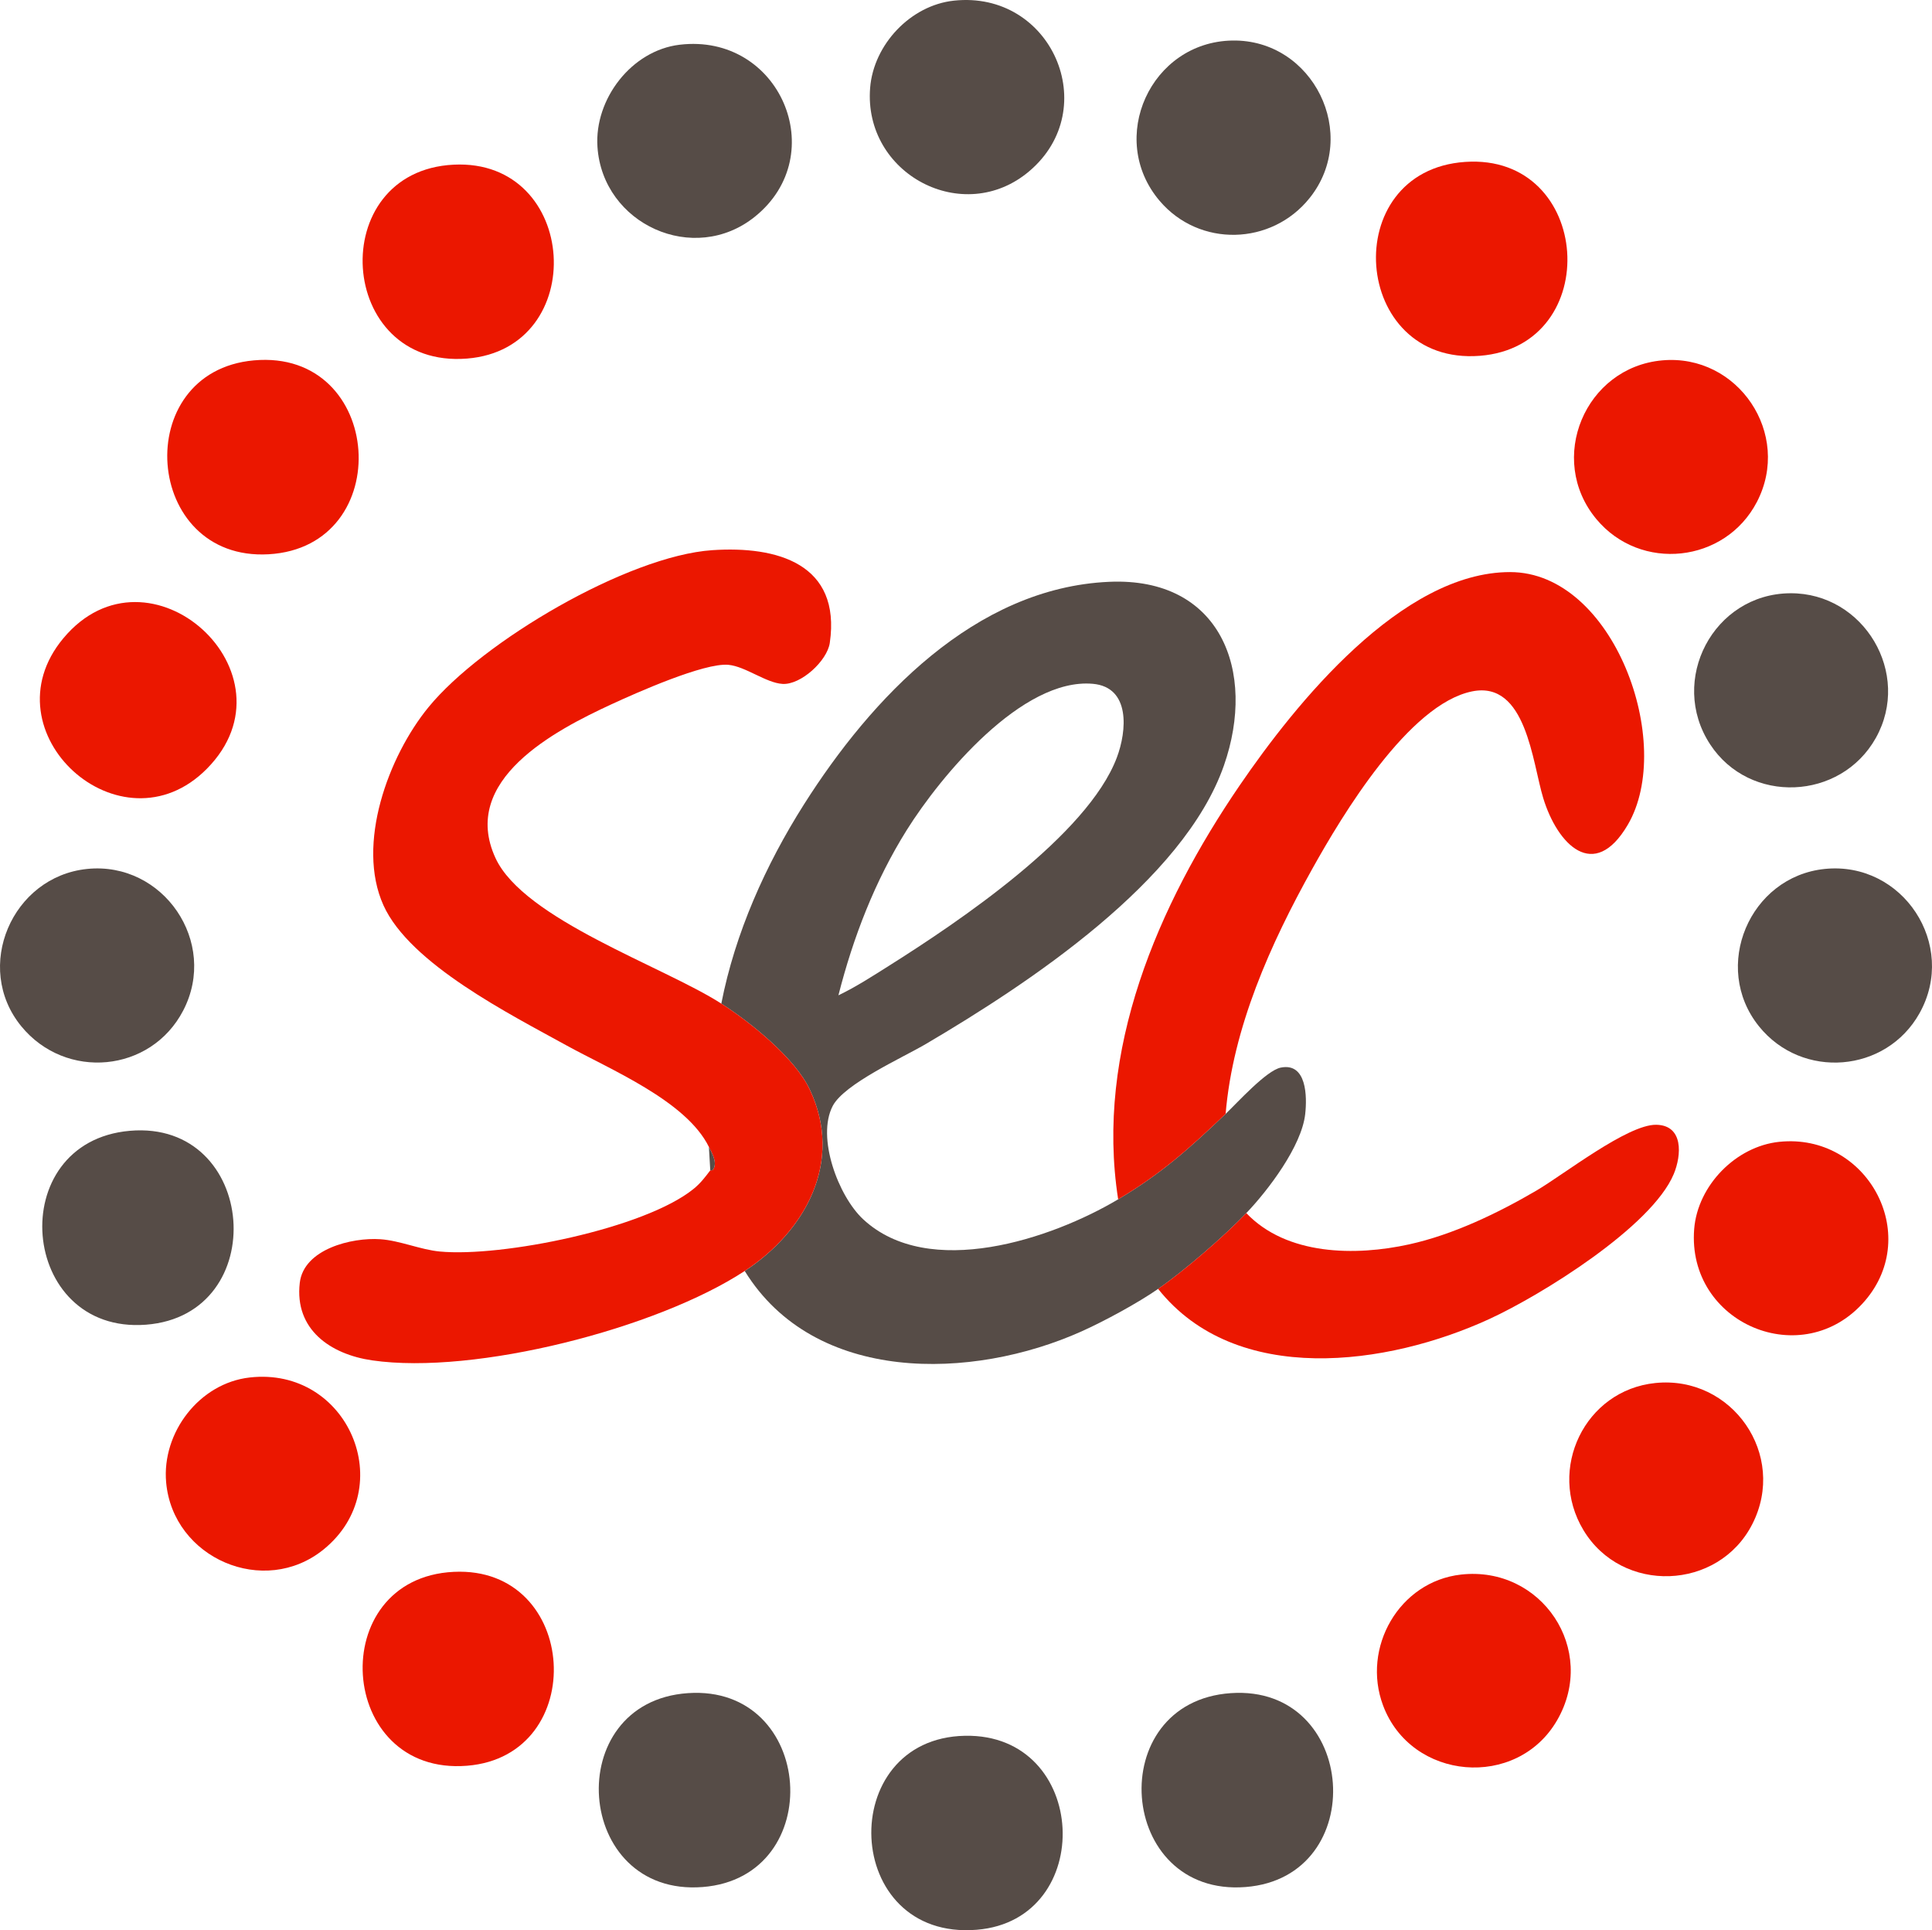 <?xml version="1.0" encoding="UTF-8"?>
<svg xmlns="http://www.w3.org/2000/svg" id="Layer_2" viewBox="0 0 2802.56 2799.48" width="2802.56" height="2799.48" x="0" y="0"><defs><style>.cls-1{fill:#eb1700;}.cls-2{fill:#564c47;}</style></defs><g id="Layer_1-2"><path class="cls-2" d="M1622.01,1739.43c63.21-37.62,103.21-73.73,155.92-123.93,17.22-16.4,59.09-62.86,79.84-67.07,37.98-7.7,38.39,42.26,35.55,67.52-5.24,46.54-53.8,110.45-85.4,143.48-32.74,34.22-90.01,83.61-127.93,109.94-29.51,20.49-77.81,46.7-111.22,61.69-158.16,70.92-387.07,76.92-488.46-87.67,88.5-58.15,143.69-158.83,94.32-263.23-21.77-46.04-85.94-97.35-128.3-124.56,20.01-102.34,64.33-201.23,119.89-288.89,97.53-153.86,247.79-314.2,442.73-322.87,161.24-7.17,214.42,129.26,166.48,266.43-58.77,168.2-283.44,316.15-431.92,403.64-34.29,20.2-118.89,58-135.63,90.25-23.64,45.51,8.17,130.77,44.31,164.3,95.05,88.17,272.93,28.66,369.83-29.01ZM1216.22,1443.57c25.43-12.18,49.84-28.02,73.79-43.13,100.82-63.6,287.43-188.89,330.04-301.62,14.61-38.65,20.18-102.28-34.96-107.06-102.4-8.89-220.62,133.68-269.76,212.13-46.12,73.62-77.71,155.55-99.12,239.68Z"/><path class="cls-1" d="M1046.31,1455.58c42.36,27.21,106.53,78.52,128.3,124.56,49.37,104.4-5.82,205.08-94.32,263.23-126.68,83.23-390.95,151.32-540.44,129.66-60.18-8.72-112.9-44.54-105-112.45,5.7-49.06,75.62-66.08,116.8-63.26,28.42,1.95,58.28,15.17,86.12,17.82,89.81,8.57,297.47-33.21,368.4-90.88,10.07-8.18,16.58-16.85,24.15-26.82.14-.18,2.86.6,4.14-1.24,6.8-9.82-2.01-24.34-6.14-32.74-32.92-67.03-143.82-112.52-207.23-147.58-80.27-44.37-226.5-117.77-264.86-202.89-39.91-88.59,7.04-215.98,65.28-287.22,77.68-95.02,289.03-219.58,411.83-227.83,93.74-6.3,186.96,19.57,170.37,134.39-3.78,26.18-41.98,61.17-68.51,59.59-24.07-1.43-53.63-25.29-78.48-27.67-35.18-3.36-134.34,40.88-169.67,57.2-81.85,37.81-220.5,109.83-168.32,222.99,41.09,89.1,243.45,157.09,327.58,211.13Z"/><path class="cls-1" d="M1777.92,1615.5c-52.71,50.21-92.71,86.32-155.92,123.93-33.61-215.38,57.54-426.54,176.27-600.31,81.09-118.69,234.87-309.59,392.42-309.39,150.34.19,239.7,248.87,170.52,366.6-49.05,83.47-101.99,28.41-122.54-38.6-15.92-51.92-24.61-170.73-103.06-155.01-91.96,18.43-188.78,179.86-232.12,257.62-60.47,108.5-115.11,230.01-125.59,355.16Z"/><path class="cls-1" d="M1679.97,1869.36c37.93-26.34,95.19-75.72,127.93-109.94,58.62,61.53,158.29,62.54,236.25,45.35,63.6-14.02,128.17-45.05,184.13-77.74,39.9-23.31,132.79-96.42,174.3-95.7,39.74.69,36.73,44.27,25.36,71.48-32.02,76.57-192.5,175.77-267.5,210.25-147.28,67.71-367.23,98.7-480.46-43.69Z"/><path class="cls-2" d="M1785.51,2455.65c184.3-12.61,203.03,266.94,21.36,281.22-186.89,14.69-207.28-268.5-21.36-281.22Z"/><path class="cls-2" d="M997.93,2455.65c184.55-12.64,203.14,266.94,21.36,281.22-186.83,14.68-206.78-268.51-21.36-281.22Z"/><path class="cls-1" d="M368.27,522.67c189.29-17.01,207.94,270.57,21.37,281.22-181.99,10.39-201.81-265.01-21.37-281.22Z"/><path class="cls-1" d="M2125.33,234.83c184.84-12.66,202.66,267.06,21.36,281.22-186.57,14.57-207.07-268.49-21.36-281.22Z"/><path class="cls-2" d="M188.36,1640.08c185.59-16.15,206.75,267.19,23.36,281.22-184.56,14.12-207.34-265.21-23.36-281.22Z"/><path class="cls-2" d="M1383.72.94c141.45-15.17,216.52,156.39,109.4,247.33-95.59,81.15-240.93,4.14-230.9-120.96,5.03-62.71,58.57-119.63,121.49-126.37Z"/><path class="cls-2" d="M1399.78,2517.5c180.27-3.49,191.41,267,17.3,281.34-196.15,16.15-206.06-277.68-17.3-281.34Z"/><path class="cls-2" d="M1787.56,58.79c117.13-2.03,185.7,136.44,112.24,228.36-55.27,69.16-160.24,71.94-217.77,3.99-76.66-90.53-12.62-230.31,105.53-232.35Z"/><path class="cls-2" d="M2597.04,860.43c106.72-.69,176.46,116.49,123.99,209.96-51.03,90.89-183.03,96.65-240.3,9.21-60.89-92.98,4.81-218.45,116.31-219.17Z"/><path class="cls-2" d="M2647.05,1260.27c112.87-11.51,193.08,109.81,137.38,209.34-48.5,86.65-170.37,96.56-232.87,18.91-69.28-86.07-13.72-217.11,95.49-228.25Z"/><path class="cls-2" d="M985.9,64.88c145.02-17.34,220.81,159.29,109.33,249.25-88.53,71.44-221.09,11.27-228.56-101.15-4.6-69.23,49.33-139.75,119.24-148.11Z"/><path class="cls-1" d="M2401.18,2005.88c111.39-11.4,191.98,104.23,140.71,204.68-49.3,96.59-189.14,101.77-245.08,8.46-52.86-88.17,2.14-202.68,104.37-213.14Z"/><path class="cls-2" d="M126.39,1260.27c110.3-11.24,190.93,106.22,139.38,205.35-46.95,90.29-170.41,101.59-234.86,22.89-70.13-85.63-13.52-217.13,95.48-228.23Z"/><path class="cls-1" d="M658.11,238.83c182.07-9.02,198.01,266.89,19.36,281.22-189.56,15.2-207-271.92-19.36-281.22Z"/><path class="cls-1" d="M300.01,1115.06c-124.49,125.65-321.83-52.92-208.21-189.23,124.08-148.86,344.9,51.27,208.21,189.23Z"/><path class="cls-1" d="M2581.08,1656.06c126.95-13.09,207.19,133.62,124.4,230.34-89.91,105.04-258.89,33.29-247.89-103.97,5.06-63.11,60.53-119.88,123.49-126.38Z"/><path class="cls-1" d="M658.11,2279.75c182.33-8.95,197.81,266.91,19.36,281.22-189.23,15.17-207.21-272-19.36-281.22Z"/><path class="cls-1" d="M2119.3,2283.7c116.86-13.09,198.76,108.89,139.41,211.37-58.32,100.71-211.57,87.54-252.42-21.5-31.43-83.87,23.32-179.82,113.02-189.87Z"/><path class="cls-1" d="M2411.19,522.67c109.99-9.89,188.61,106.8,137.37,205.33-46.07,88.6-168.72,101.98-232.86,24.89-72.39-87.01-16.47-220.16,95.49-230.22Z"/><path class="cls-1" d="M362.23,1997.85c142.91-16.12,217.59,159.56,107.35,249.27-86.46,70.36-218.78,12.94-228.58-97.16-6.43-72.25,48.23-143.88,121.23-152.11Z"/><path class="cls-2" d="M1028.32,1663.47c4.13,8.4,12.93,22.92,6.14,32.74-1.28,1.84-4,1.06-4.14,1.24l-2-33.98Z"/></g></svg>
